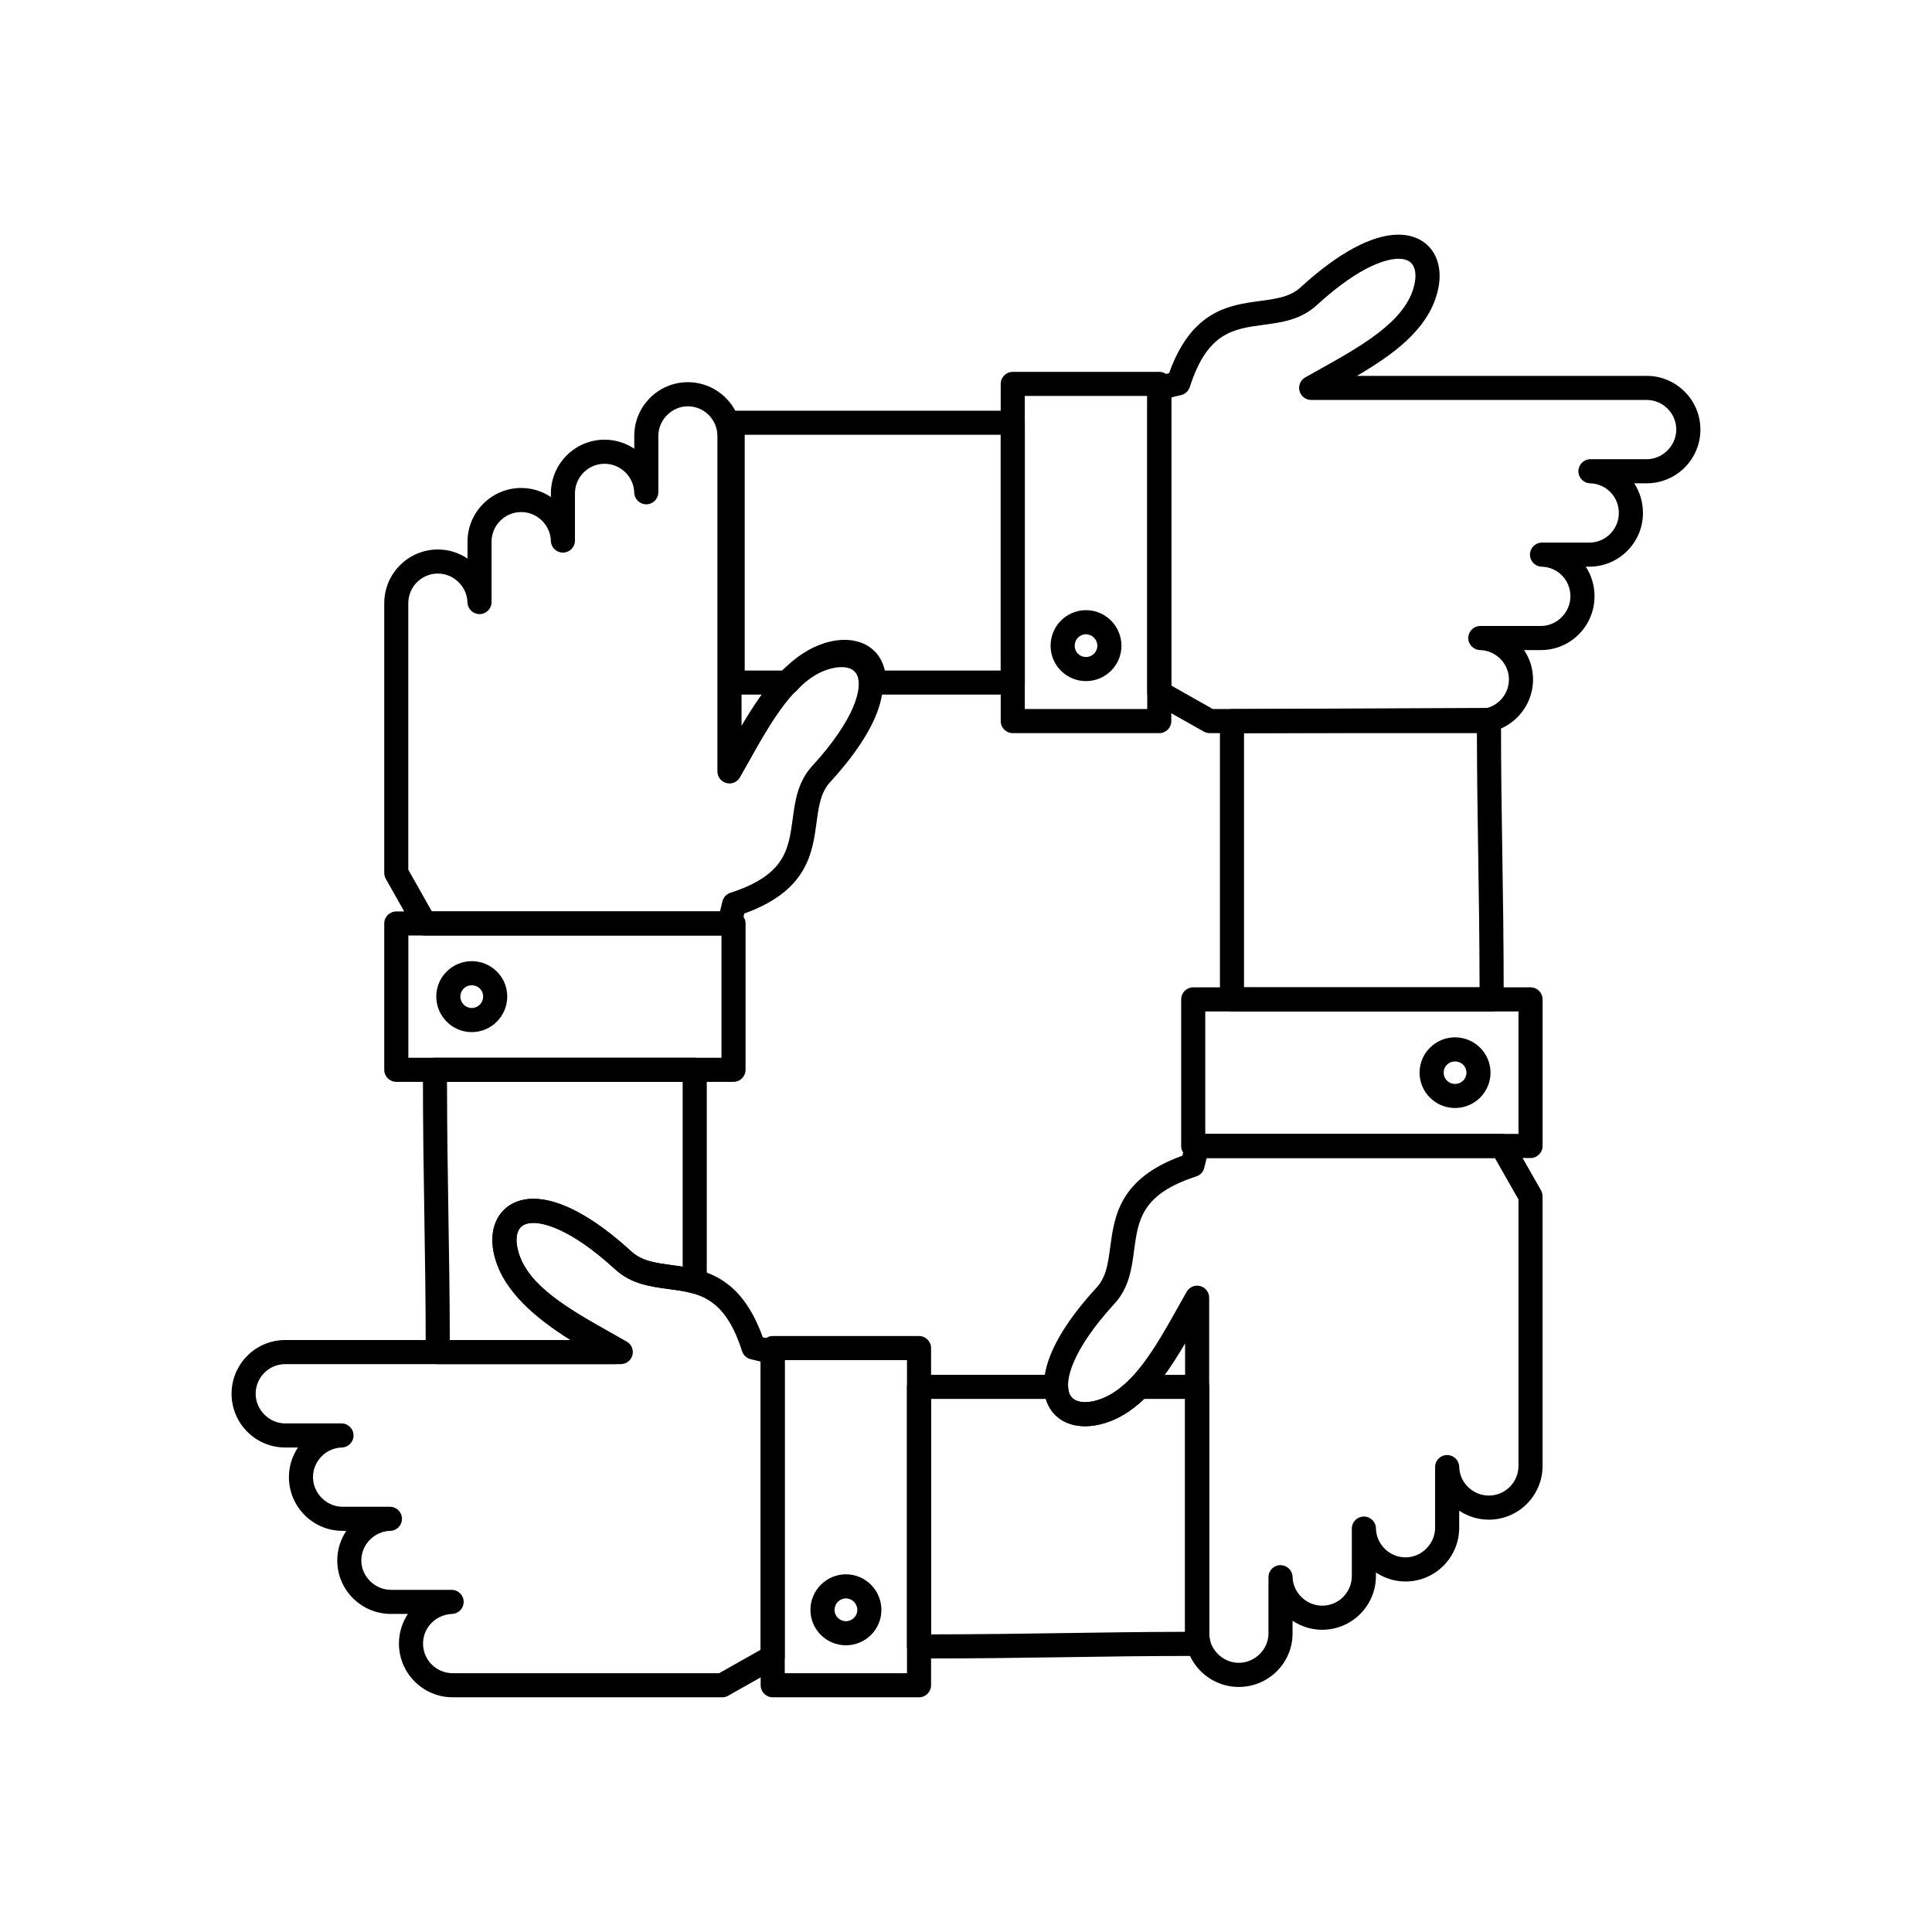 <?xml version="1.0" encoding="UTF-8"?>
<!-- Uploaded to: ICON Repo, www.iconrepo.com, Generator: ICON Repo Mixer Tools -->
<svg fill="#000000" width="800px" height="800px" version="1.1" viewBox="144 144 512 512" xmlns="http://www.w3.org/2000/svg">
 <g>
  <path d="m536.03 338.29h-71.449c-0.551 0-1.09-0.145-1.57-0.414l-13.355-7.543c-1.004-0.566-1.621-1.629-1.621-2.781v-80.75c0-1.477 1.012-2.758 2.445-3.106l3.344-0.805c5.957-16.703 16.008-18.047 24.137-19.137 4.262-0.57 7.945-1.062 10.703-3.606 9.98-9.137 18.953-13.961 25.949-13.961 3.742 0 6.867 1.438 8.797 4.047 2.262 3.051 2.715 7.332 1.277 12.055-2.781 9.328-11.473 15.668-21.078 21.32h76.777c7.852 0 14.242 6.387 14.242 14.242 0 7.848-6.387 14.234-14.242 14.234h-3.305c1.469 2.246 2.32 4.945 2.32 7.852 0 7.852-6.375 14.242-14.215 14.242h-0.938c1.469 2.246 2.316 4.945 2.316 7.856 0 7.852-6.363 14.242-14.184 14.242h-4.484c1.5 2.242 2.375 4.918 2.375 7.773 0 7.848-6.391 14.238-14.242 14.238zm-70.613-6.387h70.609c4.332 0 7.856-3.523 7.856-7.856 0-4.18-3.438-7.664-7.664-7.773-1.746-0.047-3.133-1.484-3.113-3.234 0.023-1.746 1.445-3.152 3.191-3.152h16.078c4.227 0 7.801-3.598 7.801-7.852 0-4.297-3.34-7.746-7.606-7.856-1.746-0.043-3.133-1.484-3.113-3.234 0.023-1.746 1.445-3.152 3.191-3.152h12.531c4.316 0 7.828-3.523 7.828-7.856 0-4.289-3.344-7.742-7.609-7.856-1.746-0.047-3.133-1.488-3.109-3.234 0.023-1.746 1.445-3.152 3.191-3.152h14.895c4.258 0 7.852-3.594 7.852-7.848 0-4.332-3.523-7.856-7.852-7.856h-88.902c-1.449 0-2.719-0.977-3.086-2.379-0.371-1.402 0.25-2.875 1.512-3.59 1.219-0.691 2.457-1.383 3.703-2.078 10.945-6.113 22.262-12.438 24.961-21.496 0.824-2.719 0.719-5.047-0.293-6.41-0.719-0.969-1.953-1.461-3.668-1.461-2.473 0-9.523 1.199-21.629 12.281-4.234 3.902-9.289 4.578-14.176 5.231-7.969 1.066-14.848 1.984-19.484 16.469-0.34 1.062-1.211 1.871-2.293 2.133l-2.609 0.629v76.367z"/>
  <path d="m451.22 338.29h-38.828c-1.766 0-3.191-1.43-3.191-3.191l-0.004-89.359c0-1.762 1.43-3.191 3.191-3.191h38.828c1.762 0 3.191 1.43 3.191 3.191v89.355c0.008 1.766-1.422 3.195-3.188 3.195zm-35.637-6.387h32.445v-82.973h-32.445z"/>
  <path d="m431.79 324.5c-5.172 0-9.375-4.199-9.375-9.363 0-5.203 4.207-9.438 9.375-9.438 5.188 0 9.406 4.234 9.406 9.438 0 5.164-4.219 9.363-9.406 9.363zm0-12.414c-1.648 0-2.988 1.371-2.988 3.051 0 1.668 1.312 2.977 2.988 2.977 1.664 0 3.019-1.336 3.019-2.977 0-1.652-1.383-3.051-3.019-3.051z"/>
  <path d="m412.39 328.08h-36.828c-0.863 0-1.695-0.352-2.293-0.973-0.602-0.621-0.926-1.461-0.898-2.324 0.035-1.117-0.121-2.66-1.082-3.652-0.949-0.98-2.41-1.184-3.473-1.184-1.008 0-2.113 0.18-3.285 0.535-3.273 1.02-6.359 3.164-9.41 6.543-0.605 0.672-1.469 1.055-2.371 1.055h-14.59c-1.762 0-3.191-1.43-3.191-3.191v-66.195c0-0.648-0.078-1.258-0.227-1.762-0.285-0.965-0.098-2.008 0.504-2.812 0.602-0.805 1.551-1.281 2.559-1.281h74.586c1.762 0 3.191 1.43 3.191 3.191v68.863c0 1.758-1.43 3.188-3.191 3.188zm-33.91-6.387h30.715v-62.477h-67.84v62.477h10.012c3.543-3.66 7.246-6.059 11.293-7.316 5.41-1.637 10.254-0.75 13.219 2.312 1.305 1.348 2.18 3.047 2.602 5.004z"/>
  <path d="m472.3 591.06c-7.852 0-14.242-6.356-14.242-14.164v-76.871c-5.648 9.602-11.98 18.316-21.309 21.121-1.781 0.543-3.531 0.824-5.188 0.824-4.652 0-8.277-2.176-9.941-5.969-1.848-4.207-2.609-13.809 13.043-30.848 2.504-2.746 2.992-6.418 3.559-10.672 1.082-8.148 2.426-18.223 19.129-24.211l0.797-3.316c0.344-1.434 1.629-2.445 3.106-2.445h80.77c1.148 0 2.207 0.617 2.773 1.613l7.582 13.328c0.273 0.48 0.418 1.023 0.418 1.578v71.461c0 7.852-6.387 14.242-14.238 14.242-2.887 0-5.594-0.883-7.856-2.387v4.527c0 7.852-6.375 14.242-14.211 14.242-2.891 0-5.594-0.879-7.856-2.387v0.945c0 7.852-6.387 14.238-14.242 14.238-2.887 0-5.59-0.883-7.852-2.398v3.391c0 7.801-6.387 14.156-14.242 14.156zm-11.047-106.34c0.273 0 0.547 0.035 0.816 0.105 1.398 0.371 2.375 1.637 2.375 3.086v88.977c0 4.215 3.598 7.777 7.856 7.777 4.258 0 7.856-3.562 7.856-7.777v-14.926c0-1.746 1.402-3.168 3.148-3.191 1.75 0.02 3.188 1.359 3.238 3.106 0.117 4.211 3.641 7.641 7.856 7.641 4.332 0 7.852-3.523 7.852-7.852v-12.574c0-1.754 1.41-3.176 3.164-3.191h0.031c1.738 0 3.16 1.391 3.191 3.133 0.078 4.238 3.602 7.688 7.856 7.688 4.242 0 7.824-3.598 7.824-7.852v-16.078c0-1.75 1.406-3.172 3.156-3.191 1.766-0.008 3.188 1.371 3.231 3.117 0.098 4.203 3.621 7.625 7.856 7.625 4.328 0 7.852-3.523 7.852-7.852v-70.613l-6.246-10.98h-76.395l-0.621 2.582c-0.262 1.082-1.066 1.953-2.129 2.293-14.488 4.66-15.406 11.562-16.469 19.555-0.648 4.871-1.316 9.91-5.18 14.145-11.203 12.195-13.414 20.527-11.906 23.965 0.625 1.426 2.004 2.148 4.094 2.148 1.023 0 2.148-0.184 3.336-0.547 9.02-2.711 15.316-13.965 21.41-24.848 0.727-1.297 1.445-2.582 2.168-3.848 0.586-1.023 1.652-1.621 2.781-1.621z"/>
  <path d="m549.61 450.89h-89.395c-1.762 0-3.191-1.43-3.191-3.191v-38.852c0-1.766 1.43-3.191 3.191-3.191h89.395c1.762 0 3.191 1.43 3.191 3.191v38.852c0 1.762-1.43 3.191-3.191 3.191zm-86.203-6.387h83.008v-32.465h-83.008z"/>
  <path d="m529.6 437.63c-5.188 0-9.402-4.199-9.402-9.363 0-5.16 4.219-9.363 9.402-9.363 5.188 0 9.402 4.199 9.402 9.363 0.004 5.164-4.215 9.363-9.402 9.363zm0-12.336c-1.691 0-3.016 1.309-3.016 2.977s1.328 2.977 3.016 2.977c1.691 0 3.016-1.309 3.016-2.977 0.004-1.672-1.32-2.977-3.016-2.977z"/>
  <path d="m539.3 412.04h-68.812c-1.762 0-3.191-1.43-3.191-3.191v-73.75c0-1.758 1.422-3.184 3.18-3.191l68.098-0.301c0.883-0.02 1.664 0.332 2.266 0.93 0.602 0.598 0.941 1.414 0.941 2.262 0 13.422 0.168 24.137 0.348 35.484 0.184 11.52 0.367 23.434 0.367 38.566-0.004 1.762-1.434 3.191-3.195 3.191zm-65.621-6.387h62.422c-0.023-13.59-0.195-24.602-0.363-35.273-0.164-10.453-0.32-20.375-0.344-32.375l-61.715 0.273z"/>
  <path d="m335.42 593.8h-71.453c-7.852 0-14.242-6.387-14.242-14.234 0-2.906 0.867-5.606 2.367-7.856h-4.477c-7.852 0-14.242-6.356-14.242-14.164 0-2.887 0.887-5.59 2.398-7.852h-0.992c-7.836 0-14.215-6.387-14.215-14.242 0-2.883 0.883-5.586 2.391-7.848h-3.375c-7.836 0-14.215-6.391-14.215-14.242 0-7.852 6.375-14.242 14.215-14.242h76.863c-9.602-5.652-18.352-11.977-21.145-21.336-1.434-4.734-0.977-9.027 1.285-12.074 1.93-2.598 5.043-4.031 8.77-4.031 6.996 0 15.973 4.832 25.965 13.977 2.769 2.551 6.445 3.043 10.703 3.609 8.121 1.086 18.164 2.43 24.117 19.133l3.367 0.805c1.438 0.344 2.449 1.629 2.449 3.106v80.754c0 1.152-0.621 2.215-1.625 2.781l-13.355 7.539c-0.465 0.277-1.008 0.418-1.555 0.418zm-115.84-88.289c-4.316 0-7.828 3.523-7.828 7.852 0 4.258 3.582 7.856 7.828 7.856h14.922c1.746 0 3.172 1.406 3.191 3.152 0.023 1.746-1.363 3.188-3.113 3.234-4.207 0.105-7.633 3.625-7.633 7.848 0 4.258 3.586 7.856 7.828 7.856h12.559c1.746 0 3.172 1.406 3.191 3.152 0.023 1.746-1.363 3.188-3.113 3.234-4.223 0.105-7.66 3.633-7.66 7.852 0 4.215 3.598 7.777 7.856 7.777h16.078c1.738 0 3.16 1.395 3.191 3.133s-1.332 3.184-3.07 3.254c-4.32 0.164-7.699 3.617-7.699 7.856 0 4.328 3.523 7.848 7.856 7.848h70.613l11.004-6.211v-76.371l-2.633-0.629c-1.086-0.262-1.957-1.07-2.297-2.133-4.633-14.488-11.508-15.406-19.465-16.473-4.883-0.652-9.934-1.328-14.176-5.234-12.125-11.098-19.18-12.297-21.648-12.297-1.703 0-2.93 0.488-3.644 1.449-1.012 1.363-1.121 3.707-0.297 6.43 2.668 8.953 13.797 15.207 24.555 21.262 1.391 0.781 2.769 1.559 4.125 2.336 1.254 0.719 1.867 2.191 1.496 3.59-0.371 1.398-1.641 2.371-3.086 2.371l-88.93 0.004z"/>
  <path d="m387.55 593.8h-38.777c-1.762 0-3.191-1.43-3.191-3.191v-89.355c0-1.762 1.43-3.191 3.191-3.191h38.777c1.762 0 3.191 1.43 3.191 3.191v89.355c0 1.762-1.43 3.191-3.191 3.191zm-35.582-6.387h32.391v-82.969h-32.391z"/>
  <path d="m368.18 580.02c-5.188 0-9.406-4.203-9.406-9.371 0-5.203 4.219-9.438 9.406-9.438 5.184 0 9.402 4.234 9.402 9.438 0 5.168-4.219 9.371-9.402 9.371zm0-12.422c-1.664 0-3.019 1.367-3.019 3.051 0 1.645 1.355 2.984 3.019 2.984 1.664 0 3.016-1.34 3.016-2.984 0-1.684-1.352-3.051-3.016-3.051z"/>
  <path d="m387.55 583.52c-1.762 0-3.191-1.43-3.191-3.191v-68.793c0-1.766 1.43-3.191 3.191-3.191h36.305c1.715 0 3.121 1.352 3.191 3.066 0.043 1.031 0.168 4.168 4.519 4.168 1.023 0 2.148-0.184 3.34-0.547 2.93-0.879 5.785-2.758 8.75-5.742 0.598-0.602 1.414-0.941 2.266-0.941h15.336c1.762 0 3.191 1.43 3.191 3.191v65.355c0 0.594 0.09 1.25 0.27 2.004 0.227 0.949 0.008 1.953-0.598 2.723-0.605 0.766-1.527 1.215-2.508 1.215-13.406 0-24.121 0.16-35.465 0.332-11.531 0.172-23.457 0.352-38.598 0.352zm3.191-68.793v62.402c13.602-0.023 24.625-0.188 35.309-0.348 10.352-0.156 20.18-0.305 32.008-0.328v-61.723h-10.84c-3.414 3.223-6.848 5.324-10.469 6.414-1.785 0.543-3.535 0.82-5.188 0.82-5.262 0-9.094-2.754-10.414-7.234z"/>
  <path d="m337.32 391.92h-80.742c-1.152 0-2.215-0.621-2.781-1.625l-7.559-13.406c-0.27-0.477-0.41-1.02-0.41-1.57v-71.457c0-7.852 6.375-14.242 14.215-14.242 2.883 0 5.59 0.887 7.852 2.398v-4.461c0-7.852 6.391-14.242 14.242-14.242 2.887 0 5.594 0.887 7.856 2.402v-0.957c0-7.852 6.391-14.242 14.242-14.242 2.887 0 5.59 0.887 7.852 2.398v-3.391c0-7.852 6.363-14.242 14.188-14.242 7.852 0 14.242 6.387 14.242 14.242v76.816c5.652-9.602 11.98-18.336 21.34-21.141 1.777-0.531 3.508-0.801 5.144-0.801 4.684 0 8.332 2.18 10.008 5.984 1.852 4.199 2.621 13.793-13.008 30.879-2.535 2.762-3.031 6.434-3.602 10.68-1.09 8.117-2.438 18.156-19.148 24.141l-0.824 3.391c-0.352 1.438-1.633 2.445-3.106 2.445zm-78.879-6.387h76.363l0.645-2.656c0.262-1.082 1.066-1.945 2.125-2.285 14.492-4.664 15.418-11.535 16.484-19.492 0.656-4.871 1.332-9.906 5.223-14.145 11.176-12.219 13.383-20.562 11.871-23.988-0.633-1.441-2.035-2.172-4.164-2.172-1.02 0-2.133 0.18-3.316 0.531-8.984 2.691-15.262 13.879-21.332 24.699-0.754 1.344-1.504 2.68-2.254 3.992-0.719 1.258-2.195 1.871-3.59 1.5-1.398-0.371-2.375-1.641-2.375-3.086v-88.902c0-4.332-3.523-7.852-7.856-7.852-4.227 0-7.801 3.598-7.801 7.852v14.93c0 1.746-1.402 3.168-3.148 3.191h-0.043c-1.727 0-3.144-1.375-3.191-3.106-0.117-4.215-3.641-7.641-7.856-7.641-4.332 0-7.856 3.523-7.856 7.856v12.496c0 1.746-1.402 3.168-3.148 3.191h-0.047c-1.727 0-3.144-1.375-3.191-3.106-0.117-4.215-3.641-7.641-7.856-7.641-4.332 0-7.856 3.523-7.856 7.856v16c0 1.746-1.402 3.168-3.148 3.191h-0.047c-1.727 0-3.144-1.375-3.191-3.106-0.117-4.215-3.641-7.641-7.856-7.641-4.316 0-7.828 3.523-7.828 7.856v70.621z"/>
  <path d="m338.39 430.7h-89.367c-1.762 0-3.195-1.43-3.195-3.191v-38.777c0-1.762 1.43-3.191 3.195-3.191h89.367c1.762 0 3.191 1.43 3.191 3.191v38.777c0 1.762-1.43 3.191-3.191 3.191zm-86.176-6.387h82.984v-32.391h-82.984z"/>
  <path d="m269.02 417.52c-5.184 0-9.402-4.234-9.402-9.438 0-5.16 4.219-9.363 9.402-9.363 5.188 0 9.406 4.199 9.406 9.363-0.004 5.203-4.223 9.438-9.406 9.438zm0-12.414c-1.691 0-3.016 1.309-3.016 2.977 0 1.684 1.352 3.051 3.016 3.051 1.664 0 3.019-1.371 3.019-3.051-0.004-1.668-1.328-2.977-3.019-2.977z"/>
  <path d="m306.83 505.51h-0.02-46.801c-1.762 0-3.191-1.43-3.191-3.191 0-13.422-0.176-24.316-0.359-35.852-0.188-11.715-0.383-23.828-0.383-38.961 0-1.762 1.43-3.191 3.191-3.191h68.844c1.762 0 3.191 1.43 3.191 3.191v56.07c0 0.988-0.457 1.922-1.242 2.527s-1.801 0.812-2.758 0.562c-1.926-0.504-3.91-0.77-6.008-1.047-4.93-0.656-10.023-1.336-14.281-5.246-12.102-11.074-19.156-12.273-21.625-12.273-1.715 0-2.949 0.492-3.668 1.461-1.008 1.363-1.117 3.688-0.297 6.387 2.801 9.32 14.234 16.43 26.754 23.473 1.09 0.508 1.848 1.613 1.848 2.894-0.004 1.762-1.434 3.195-3.195 3.195zm-43.629-6.391h31.922c-9.48-6.019-17.203-12.637-19.816-21.332-1.434-4.707-0.98-8.988 1.277-12.035 1.934-2.609 5.059-4.047 8.801-4.047 7 0 15.969 4.824 25.941 13.949 2.781 2.555 6.5 3.051 10.812 3.625 0.914 0.121 1.84 0.246 2.777 0.391v-48.98h-62.453c0.023 13.617 0.203 24.812 0.379 35.664 0.172 10.641 0.336 20.734 0.359 32.766z"/>
 </g>
</svg>